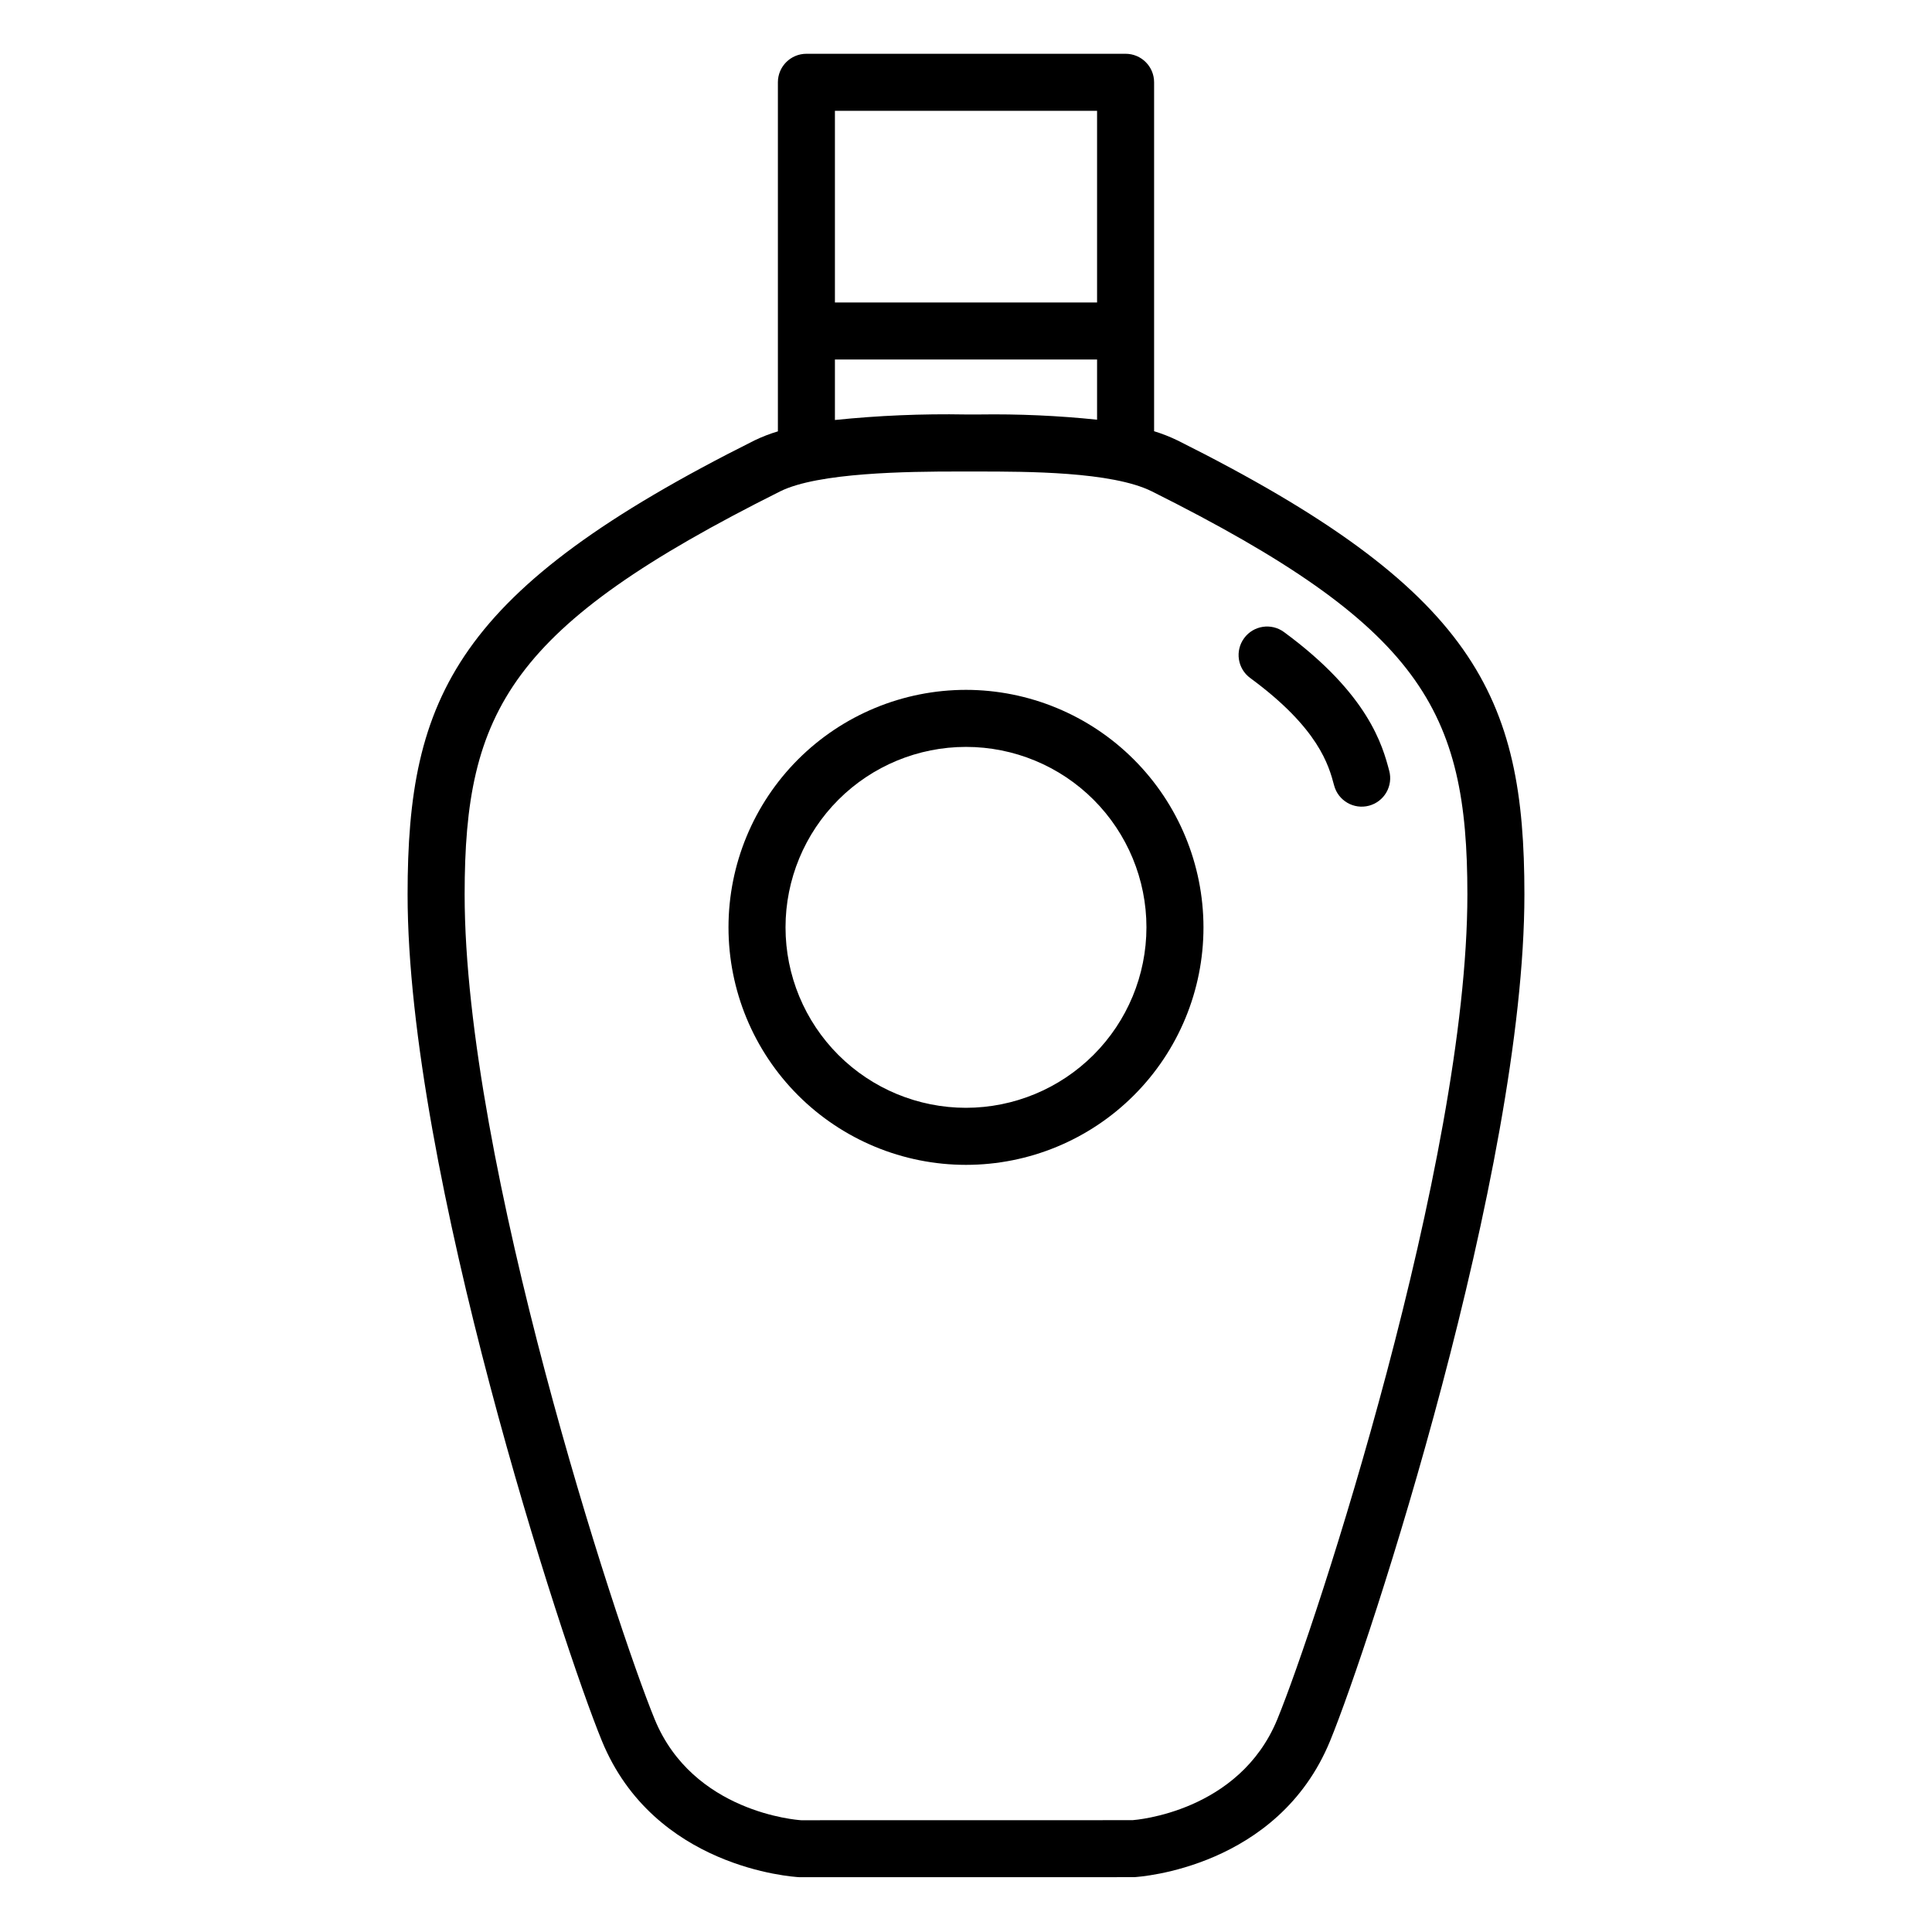 <?xml version="1.0" encoding="UTF-8"?>
<!-- Uploaded to: ICON Repo, www.svgrepo.com, Generator: ICON Repo Mixer Tools -->
<svg fill="#000000" width="800px" height="800px" version="1.1" viewBox="144 144 512 512" xmlns="http://www.w3.org/2000/svg">
 <g>
  <path d="m456.04 260.71c-2-0.969-4.066-1.781-6.191-2.43v-92.473c0-4.172-3.383-7.555-7.559-7.555h-84.582c-4.176 0-7.559 3.383-7.559 7.555v92.508c-2.121 0.633-4.191 1.434-6.188 2.394-79.168 39.586-91.945 67.891-91.945 120.32 0 73.191 41.023 198.86 51.508 224.37 13.789 33.551 50.367 35.98 52.34 36.078h44.137l44.562-0.012c1.551-0.09 38.125-2.519 51.914-36.07 10.484-25.508 51.508-151.18 51.508-224.37 0-52.43-12.777-80.734-91.945-120.32zm-21.305-87.344v50.789h-69.473v-50.789zm-69.473 65.906h69.473v15.953c-10.367-1.078-20.789-1.539-31.215-1.387l-3.621 0.004v-0.004c-11.562-0.207-23.129 0.281-34.637 1.465zm117.23 360.38c-10.121 24.621-37.645 26.652-38.355 26.711l-87.82 0.016c-1.168-0.074-28.688-2.106-38.809-26.727-10.254-24.945-50.375-147.64-50.375-218.62 0-48.773 12.082-71.047 83.59-106.8 10.086-5.043 34.027-5.277 47.133-5.277h2.027l1.832 0.004 1.824-0.004c12.227 0.023 35.113-0.035 45.742 5.277 71.508 35.754 83.59 58.027 83.59 106.8-0.004 70.992-40.125 193.68-50.379 218.62z"/>
  <path d="m400 326.82c-16.695 0-32.703 6.633-44.508 18.434-11.801 11.805-18.434 27.812-18.434 44.504 0 16.695 6.633 32.703 18.434 44.508 11.805 11.801 27.812 18.434 44.504 18.434 16.695 0 32.703-6.633 44.504-18.438 11.805-11.801 18.438-27.812 18.434-44.504-0.016-16.684-6.652-32.684-18.453-44.48-11.797-11.801-27.797-18.438-44.48-18.457zm0 110.76c-12.684 0-24.848-5.035-33.82-14.004-8.969-8.969-14.008-21.133-14.008-33.816s5.039-24.848 14.008-33.816 21.133-14.008 33.816-14.008 24.848 5.035 33.816 14.004 14.008 21.133 14.008 33.816c-0.012 12.68-5.055 24.836-14.023 33.801-8.965 8.965-21.117 14.012-33.797 14.023z"/>
  <path d="m512.16 348.27c-1.746-6.566-5.387-20.234-27.891-36.77-3.363-2.469-8.094-1.746-10.562 1.621-2.473 3.363-1.746 8.094 1.617 10.562 18.211 13.383 20.828 23.203 22.234 28.48 1.074 4.031 5.215 6.43 9.246 5.356 1.938-0.52 3.59-1.781 4.594-3.516 1.004-1.734 1.277-3.797 0.762-5.734z"/>
 </g>
</svg>